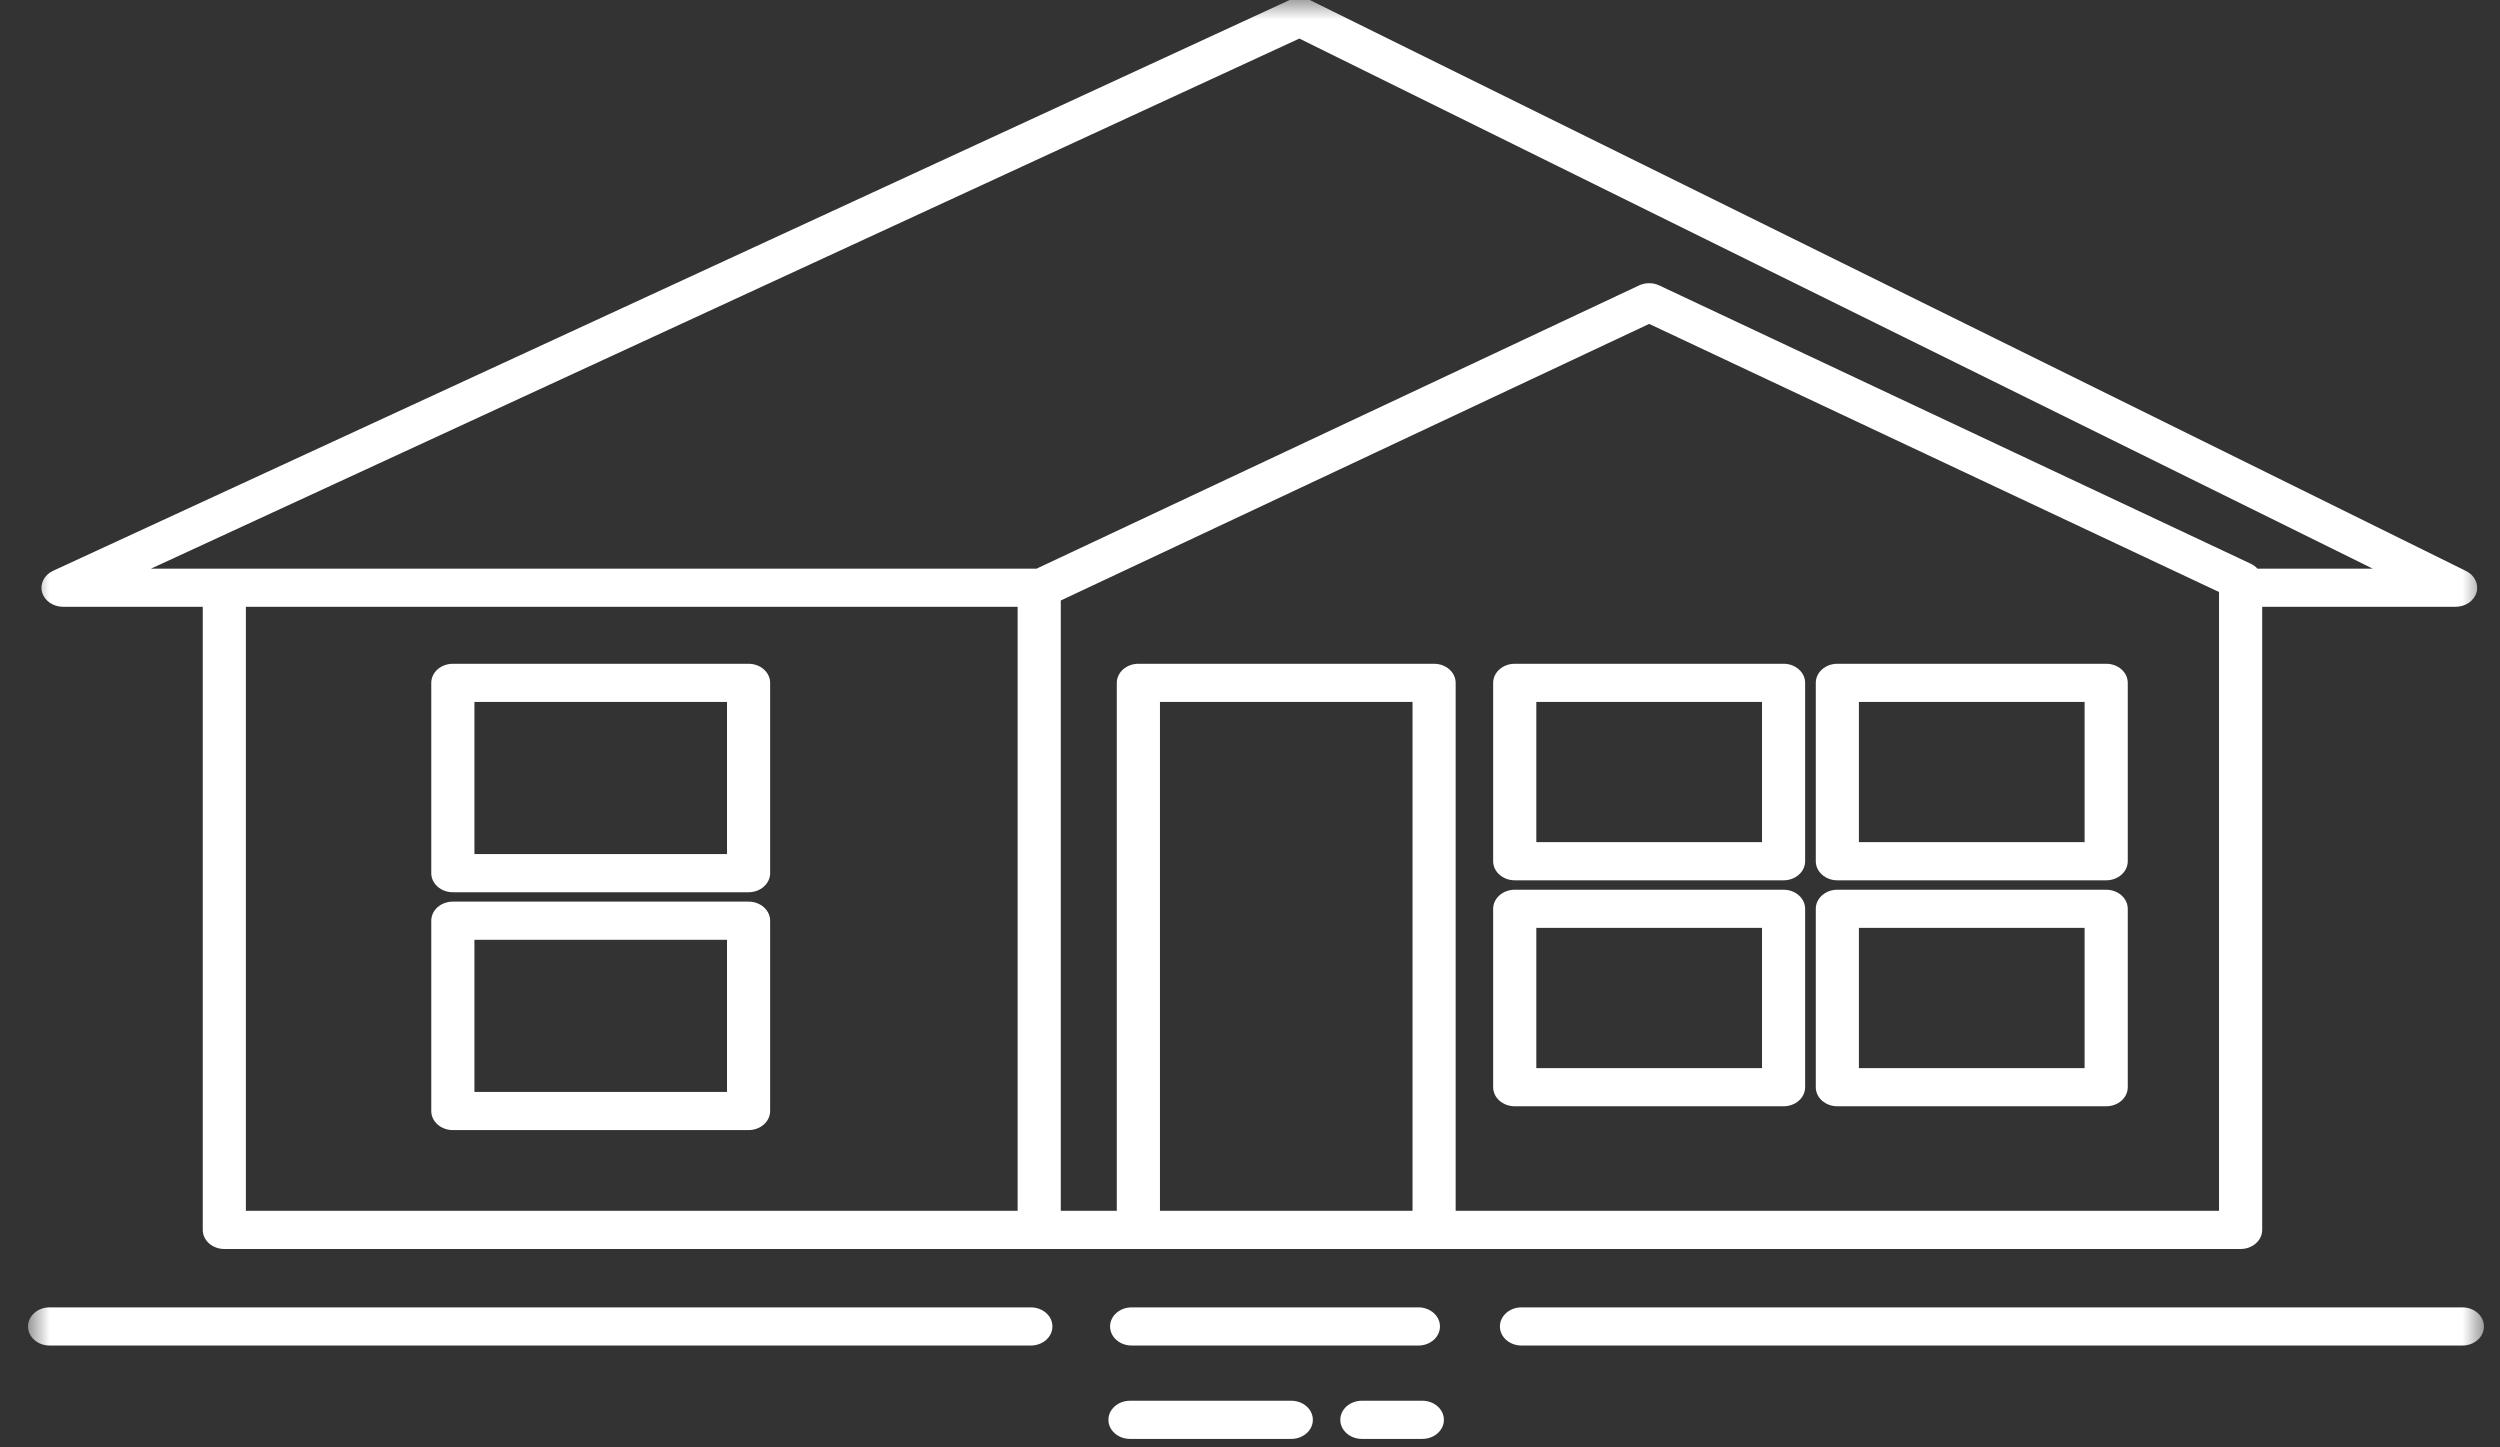 <?xml version="1.0" encoding="UTF-8"?>
<svg width="57px" height="33px" viewBox="0 0 57 33" version="1.1" xmlns="http://www.w3.org/2000/svg" xmlns:xlink="http://www.w3.org/1999/xlink">
    <rect x="0" y="0" width="57" height="33" fill="#333333" stroke="none"/>
    <!-- Generator: sketchtool 49.1 (51147) - http://www.bohemiancoding.com/sketch -->
    <title>3579FFB6-B88E-4E31-A564-08739B662106@1x</title>
    <desc>Created with sketchtool.</desc>
    <defs>
        <polygon id="path-1" points="0 32.857 55.995 32.857 55.995 0 0 0"></polygon>
    </defs>
    <g id="Desktop" stroke="none" stroke-width="1" fill="none" fill-rule="evenodd">
        <g id="TUTORIAL-2---TIPOLOGIAS" transform="translate(-522, -296)">
            <g id="Conheca-o-guia---tipologias" transform="translate(521, 274)">
                <g id="Group-11" transform="translate(0, 6)">
                    <g id="icon/tipologias/white/casa">
                        <g id="Page-1" transform="translate(1.639, 15.95)">
                            <path d="M28.802,31.987 L25.125,31.987 C24.853,31.987 24.633,32.182 24.633,32.422 C24.633,32.662 24.853,32.857 25.125,32.857 L28.802,32.857 C29.074,32.857 29.294,32.662 29.294,32.422 C29.294,32.182 29.074,31.987 28.802,31.987" id="Fill-1" fill="#FFFFFF"></path>
                            <path d="M31.79,31.987 L30.411,31.987 C30.14,31.987 29.92,32.182 29.92,32.422 C29.92,32.662 30.14,32.857 30.411,32.857 L31.79,32.857 C32.062,32.857 32.282,32.662 32.282,32.422 C32.282,32.182 32.062,31.987 31.79,31.987" id="Fill-3" fill="#FFFFFF"></path>
                            <mask id="mask-2" fill="white">
                                <use xlink:href="#path-1"></use>
                            </mask>
                            <g id="Clip-6"></g>
                            <path d="M34.389,19.251 L39.535,19.251 L39.535,16.054 L34.389,16.054 L34.389,19.251 Z M33.405,15.619 L33.405,19.686 C33.405,19.926 33.626,20.121 33.897,20.121 L40.027,20.121 C40.298,20.121 40.518,19.926 40.518,19.686 L40.518,15.619 C40.518,15.379 40.298,15.184 40.027,15.184 L33.897,15.184 C33.626,15.184 33.405,15.379 33.405,15.619 Z" id="Fill-5" fill="#FFFFFF" mask="url(#mask-2)"></path>
                            <path d="M34.389,24.404 L39.535,24.404 L39.535,21.206 L34.389,21.206 L34.389,24.404 Z M40.027,20.336 L33.897,20.336 C33.626,20.336 33.405,20.531 33.405,20.771 L33.405,24.838 C33.405,25.079 33.626,25.273 33.897,25.273 L40.027,25.273 C40.298,25.273 40.518,25.079 40.518,24.838 L40.518,20.771 C40.518,20.531 40.298,20.336 40.027,20.336 Z" id="Fill-7" fill="#FFFFFF" mask="url(#mask-2)"></path>
                            <path d="M41.744,24.403 L46.89,24.403 L46.89,21.206 L41.744,21.206 L41.744,24.403 Z M41.252,25.273 L47.382,25.273 C47.654,25.273 47.874,25.079 47.874,24.838 L47.874,20.771 C47.874,20.531 47.654,20.336 47.382,20.336 L41.252,20.336 C40.981,20.336 40.761,20.531 40.761,20.771 L40.761,24.838 C40.761,25.079 40.981,25.273 41.252,25.273 Z" id="Fill-8" fill="#FFFFFF" mask="url(#mask-2)"></path>
                            <path d="M41.744,19.251 L46.89,19.251 L46.89,16.054 L41.744,16.054 L41.744,19.251 Z M41.252,20.121 L47.382,20.121 C47.654,20.121 47.874,19.926 47.874,19.686 L47.874,15.619 C47.874,15.379 47.654,15.184 47.382,15.184 L41.252,15.184 C40.981,15.184 40.761,15.379 40.761,15.619 L40.761,19.686 C40.761,19.926 40.981,20.121 41.252,20.121 Z" id="Fill-9" fill="#FFFFFF" mask="url(#mask-2)"></path>
                            <path d="M28.986,0.929 L53.459,13.015 L50.831,13.015 C50.79,12.969 50.738,12.931 50.678,12.903 L37.192,6.558 C37.049,6.49 36.876,6.49 36.731,6.558 L22.995,13.015 L2.804,13.015 L28.986,0.929 Z M49.955,27.657 L32.55,27.657 L32.55,15.619 C32.55,15.379 32.33,15.184 32.058,15.184 L25.316,15.184 C25.045,15.184 24.824,15.379 24.824,15.619 L24.824,27.657 L23.547,27.657 L23.547,13.741 L36.962,7.435 L49.955,13.548 L49.955,27.657 Z M25.808,27.657 L31.567,27.657 L31.567,16.054 L25.808,16.054 L25.808,27.657 Z M4.967,27.657 L22.563,27.657 L22.563,13.885 L4.967,13.885 L4.967,27.657 Z M0.799,13.885 L3.984,13.885 L3.984,28.092 C3.984,28.332 4.204,28.527 4.476,28.527 L50.447,28.527 C50.718,28.527 50.939,28.332 50.939,28.092 L50.939,13.885 L55.349,13.885 C55.573,13.885 55.768,13.751 55.825,13.56 C55.881,13.368 55.784,13.167 55.589,13.07 L29.234,0.055 C29.089,-0.016 28.913,-0.018 28.767,0.049 L0.572,13.064 C0.37,13.157 0.267,13.359 0.321,13.554 C0.375,13.748 0.572,13.885 0.799,13.885 Z" id="Fill-10" fill="#FFFFFF" mask="url(#mask-2)"></path>
                            <path d="M10.178,19.523 L15.937,19.523 L15.937,16.054 L10.178,16.054 L10.178,19.523 Z M9.686,20.393 L16.428,20.393 C16.7,20.393 16.92,20.198 16.92,19.958 L16.92,15.619 C16.92,15.379 16.7,15.184 16.428,15.184 L9.686,15.184 C9.414,15.184 9.194,15.379 9.194,15.619 L9.194,19.958 C9.194,20.198 9.414,20.393 9.686,20.393 Z" id="Fill-11" fill="#FFFFFF" mask="url(#mask-2)"></path>
                            <path d="M10.178,24.946 L15.937,24.946 L15.937,21.477 L10.178,21.477 L10.178,24.946 Z M9.686,25.816 L16.428,25.816 C16.7,25.816 16.92,25.621 16.92,25.381 L16.92,21.042 C16.92,20.802 16.7,20.607 16.428,20.607 L9.686,20.607 C9.414,20.607 9.194,20.802 9.194,21.042 L9.194,25.381 C9.194,25.621 9.414,25.816 9.686,25.816 Z" id="Fill-12" fill="#FFFFFF" mask="url(#mask-2)"></path>
                            <path d="M22.864,29.858 L0.492,29.858 C0.22,29.858 -3.27777778e-05,30.053 -3.27777778e-05,30.293 C-3.27777778e-05,30.534 0.22,30.728 0.492,30.728 L22.864,30.728 C23.136,30.728 23.356,30.534 23.356,30.293 C23.356,30.053 23.136,29.858 22.864,29.858" id="Fill-13" fill="#FFFFFF" mask="url(#mask-2)"></path>
                            <path d="M25.163,29.858 C24.891,29.858 24.671,30.053 24.671,30.293 C24.671,30.534 24.891,30.728 25.163,30.728 L31.701,30.728 C31.972,30.728 32.192,30.534 32.192,30.293 C32.192,30.053 31.972,29.858 31.701,29.858 L25.163,29.858 Z" id="Fill-14" fill="#FFFFFF" mask="url(#mask-2)"></path>
                            <path d="M55.504,29.858 L34.051,29.858 C33.779,29.858 33.559,30.053 33.559,30.293 C33.559,30.534 33.779,30.728 34.051,30.728 L55.504,30.728 C55.775,30.728 55.995,30.534 55.995,30.293 C55.995,30.053 55.775,29.858 55.504,29.858" id="Fill-15" fill="#FFFFFF" mask="url(#mask-2)"></path>
                        </g>
                    </g>
                </g>
            </g>
        </g>
    </g>
</svg>